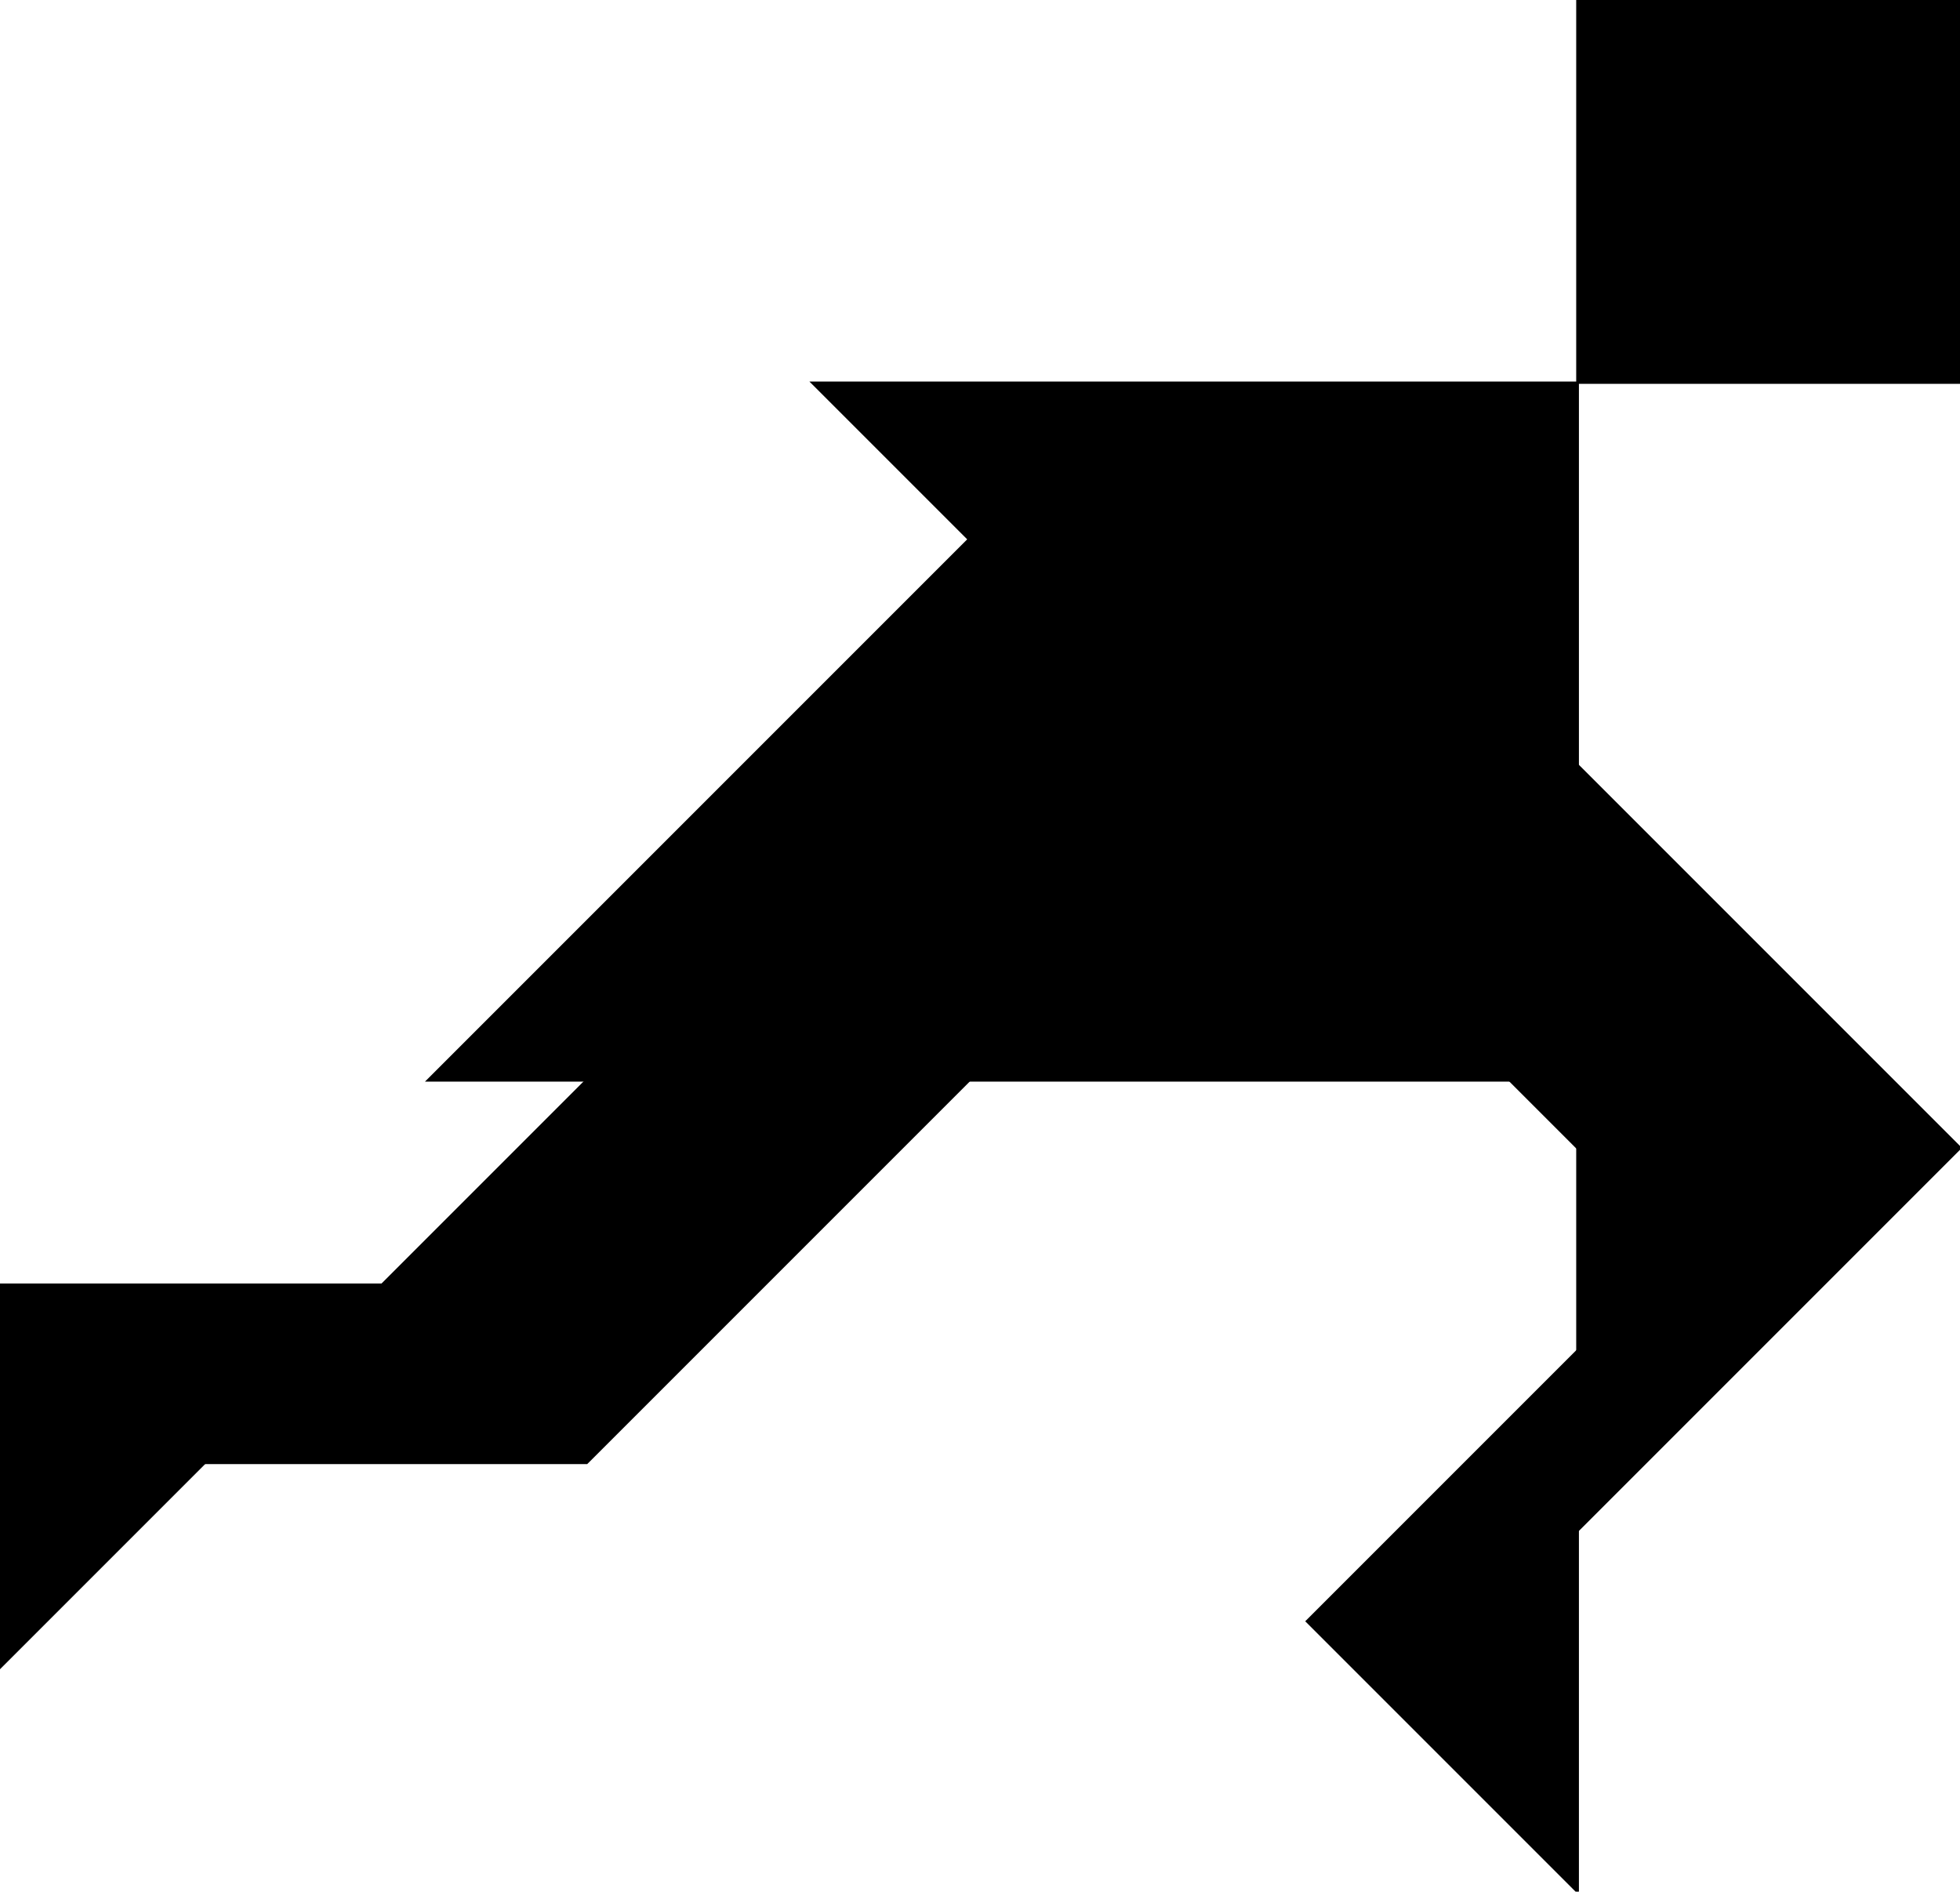 <?xml version="1.0" encoding="UTF-8"?>
<svg version="1.1" viewBox="0 0 724.78 699.42" xmlns="http://www.w3.org/2000/svg">
<g transform="translate(108.36 -302.94)" stroke="#000">
<path d="m50 702.36h400l-200-200z"/>
<path d="m475 727.36-282.84-282.84h282.84z"/>
<path d="m-108.36 919.43 141.42-141.42h-141.42z"/>
<path d="m475 1002.4v-200l-100 100z"/>
<path d="m475 868.78v-282.84l141.42 141.42z"/>
<path d="m616.42 302.94-1e-5 141.42h-141.42v-141.42z"/>
<path d="m108.58 702.36h141.42l-141.42 141.42-141.42 1e-5z"/>
</g>
</svg>
